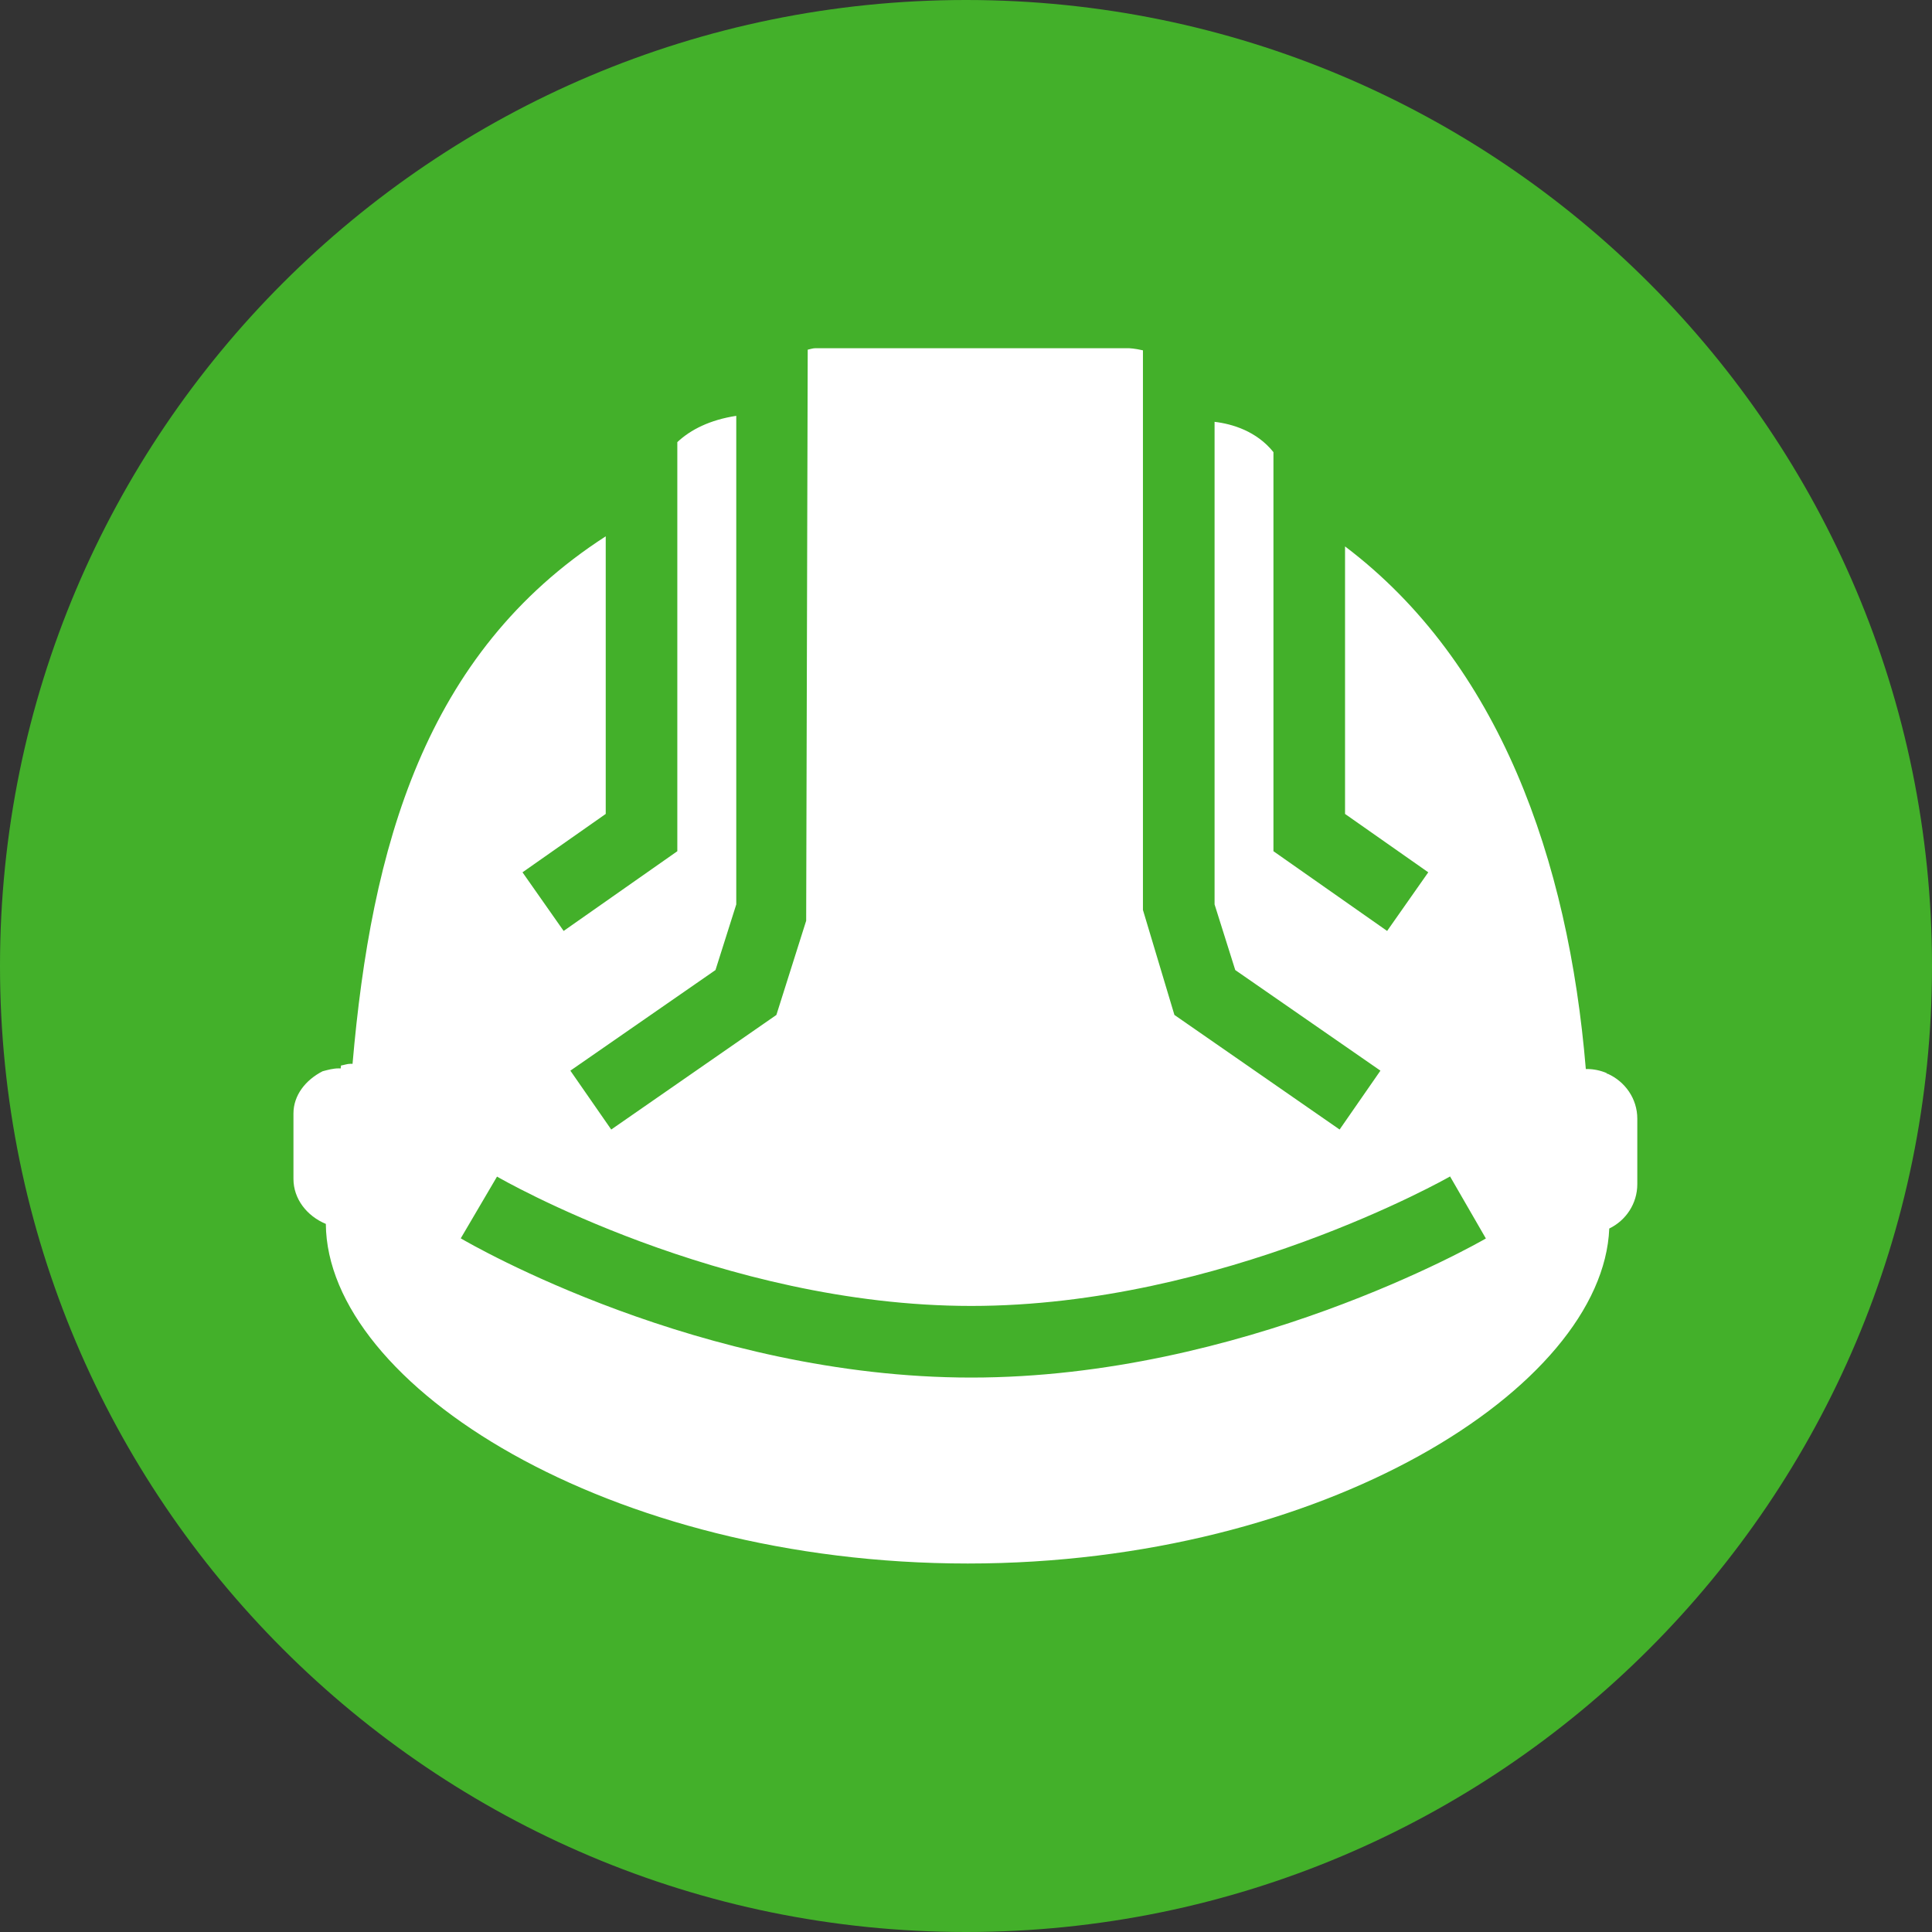 <svg width="12.57mm" height="12.57mm" version="1.1" viewBox="0 0 12.57 12.57" xmlns="http://www.w3.org/2000/svg"><rect x="0" y="0" width="12.57" height="12.57" fill="#333333" stroke="none"/><g transform="translate(-305.92 -7.233)"><path d="m318.49 13.518c0 3.471-2.814 6.285-6.285 6.285s-6.285-2.814-6.285-6.285 2.814-6.285 6.285-6.285 6.285 2.814 6.285 6.285" fill="#43b02a"/><g transform="matrix(.228 0 0 -.228 316.38 14.219)"><path d="m0 0c-.008 0-.018-.001-.024-.001-.001.006-.002.012-.003.019-.175.074-.367.117-.571.117-.007 0-.018-.002-.026-.002-.498 5.984-2.469 11.584-6.871 14.915v-7.634l2.375-1.666-1.174-1.673-3.244 2.275v11.388c-.479.599-1.178.806-1.68.865v-13.771l.59-1.873 4.143-2.871-1.165-1.68-4.714 3.27-.898 2.996v15.969c-.229.054-.399.061-.399.061h-8.94c-.083 0-.152-.027-.227-.042l-.044-16.296-.85-2.688-4.713-3.27-1.166 1.68 4.141 2.871.593 1.873v13.942c-.748-.115-1.3-.391-1.682-.75v-11.674l-3.244-2.275-1.174 1.673 2.375 1.666v7.922c-5.179-3.339-6.69-8.882-7.225-15.053-.006.001-.051.001-.057.001-.095 0-.18-.035-.272-.049-.002-.028-.007-.055-.009-.083-.006.001-.053.001-.058.001-.161 0-.309-.043-.458-.082-.483-.246-.832-.683-.832-1.205v-1.867c0-.568.381-1.058.924-1.284.034-4.599 8.068-9.691 18.318-9.691 10.151 0 18.12 5.023 18.306 9.559.476.231.8.711.8 1.267v1.867c0 .572-.348 1.059-.845 1.283m-18.161-8.67c-7.722 0-14.291 3.81-14.568 3.973l1.035 1.762c.063-.038 6.383-3.691 13.533-3.691 7.156 0 13.6 3.657 13.663 3.695l1.022-1.77c-.281-.163-6.966-3.969-14.685-3.969" fill="#fff"/></g></g></svg>
